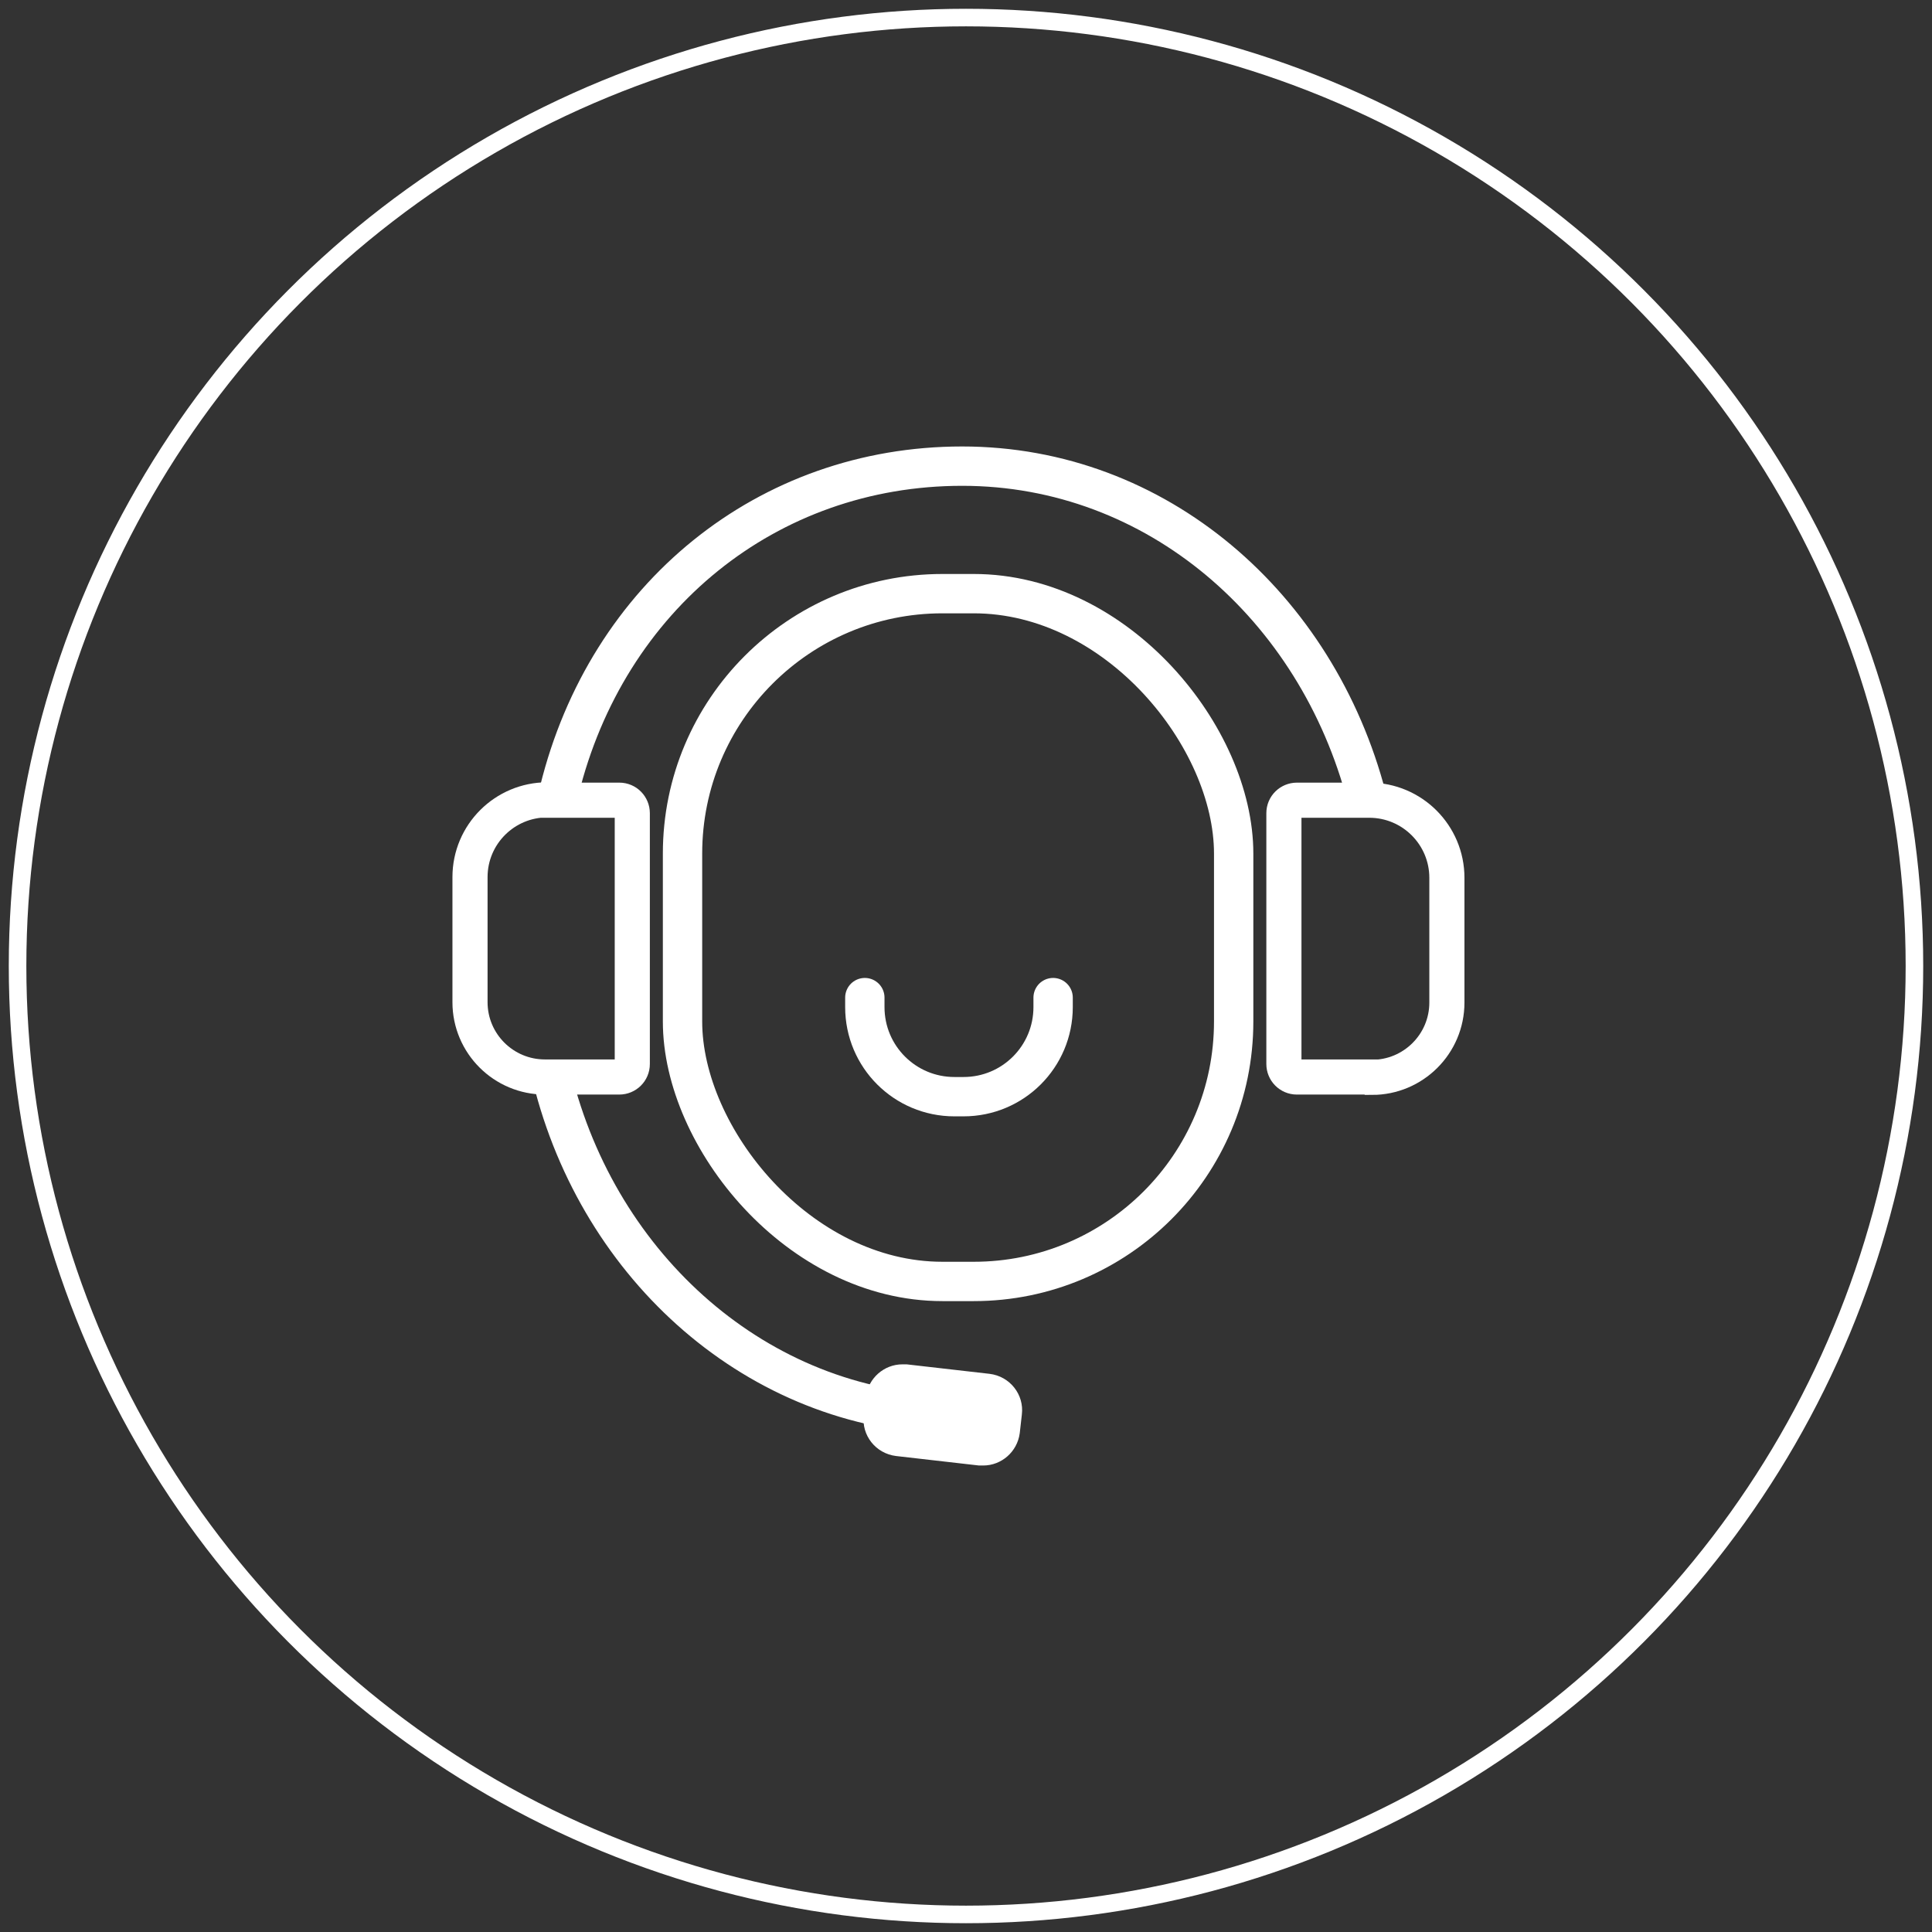 <?xml version="1.0" encoding="UTF-8"?><svg xmlns="http://www.w3.org/2000/svg" viewBox="0 0 55 55"><rect x="0" y="0" width="55" height="55" fill="#333333" stroke="none"/><g id="Circles_Reversed"><circle cx="27.5" cy="27.5" r="27" fill="none" stroke="#fff" stroke-miterlimit="10" stroke-width=".5"/></g><g id="Squares_Space_Around_"><rect x="2.5" y="2.5" width="50" height="50" fill="none"/></g><g id="Squares_Space_Around_For_Grouping"><rect x="2.5" y="2.5" width="50" height="50" fill="none"/></g><g id="Icons"><g id="Customer_Service_Representative_Reversed"><rect x="19.43" y="16.9" width="15.69" height="19.58" rx="7.4" ry="7.4" fill="none" stroke="#fff" stroke-miterlimit="10" stroke-width="1.12"/><path d="m15.92,22.51c1.36-5.53,5.93-9.24,11.47-9.24s10.1,3.99,11.52,9.44" fill="none" stroke="#fff" stroke-linecap="round" stroke-linejoin="round" stroke-width="1.12"/><path d="m27.27,40.27c-5.45,0-10.05-3.95-11.49-9.35" fill="none" stroke="#fff" stroke-linecap="round" stroke-linejoin="round" stroke-width="1.12"/><path d="m15.59,22.78h2.04c.21,0,.37.17.37.37v7.14c0,.21-.17.37-.37.37h-2.12c-1.17,0-2.13-.95-2.13-2.13v-3.56c0-1.22.99-2.2,2.2-2.2Z" fill="none" stroke="#fff" stroke-miterlimit="10" stroke-width="1"/><path d="m38.67,22.78h2.13c.21,0,.37.17.37.37v7.14c0,.21-.17.37-.37.37h-2.06c-1.22,0-2.21-.99-2.21-2.21v-3.55c0-1.18.96-2.13,2.13-2.13Z" transform="translate(77.72 53.44) rotate(-180)" fill="none" stroke="#fff" stroke-miterlimit="10" stroke-width="1"/><path d="m29.98,28.4v.27c0,1.41-1.14,2.55-2.55,2.55h-.26c-1.41,0-2.55-1.14-2.55-2.55v-.27" fill="none" stroke="#fff" stroke-linecap="round" stroke-linejoin="round" stroke-width="1.12"/><path d="m25.69,38.84c-.52,0-.97.39-1.04.92l-.06.53c-.07.57.34,1.09.92,1.16l2.36.27s.08,0,.12,0c.52,0,.97-.39,1.04-.92l.06-.53c.07-.57-.34-1.09-.92-1.16l-2.36-.27s-.08,0-.12,0h0Z" fill="#fff"/></g></g></svg>